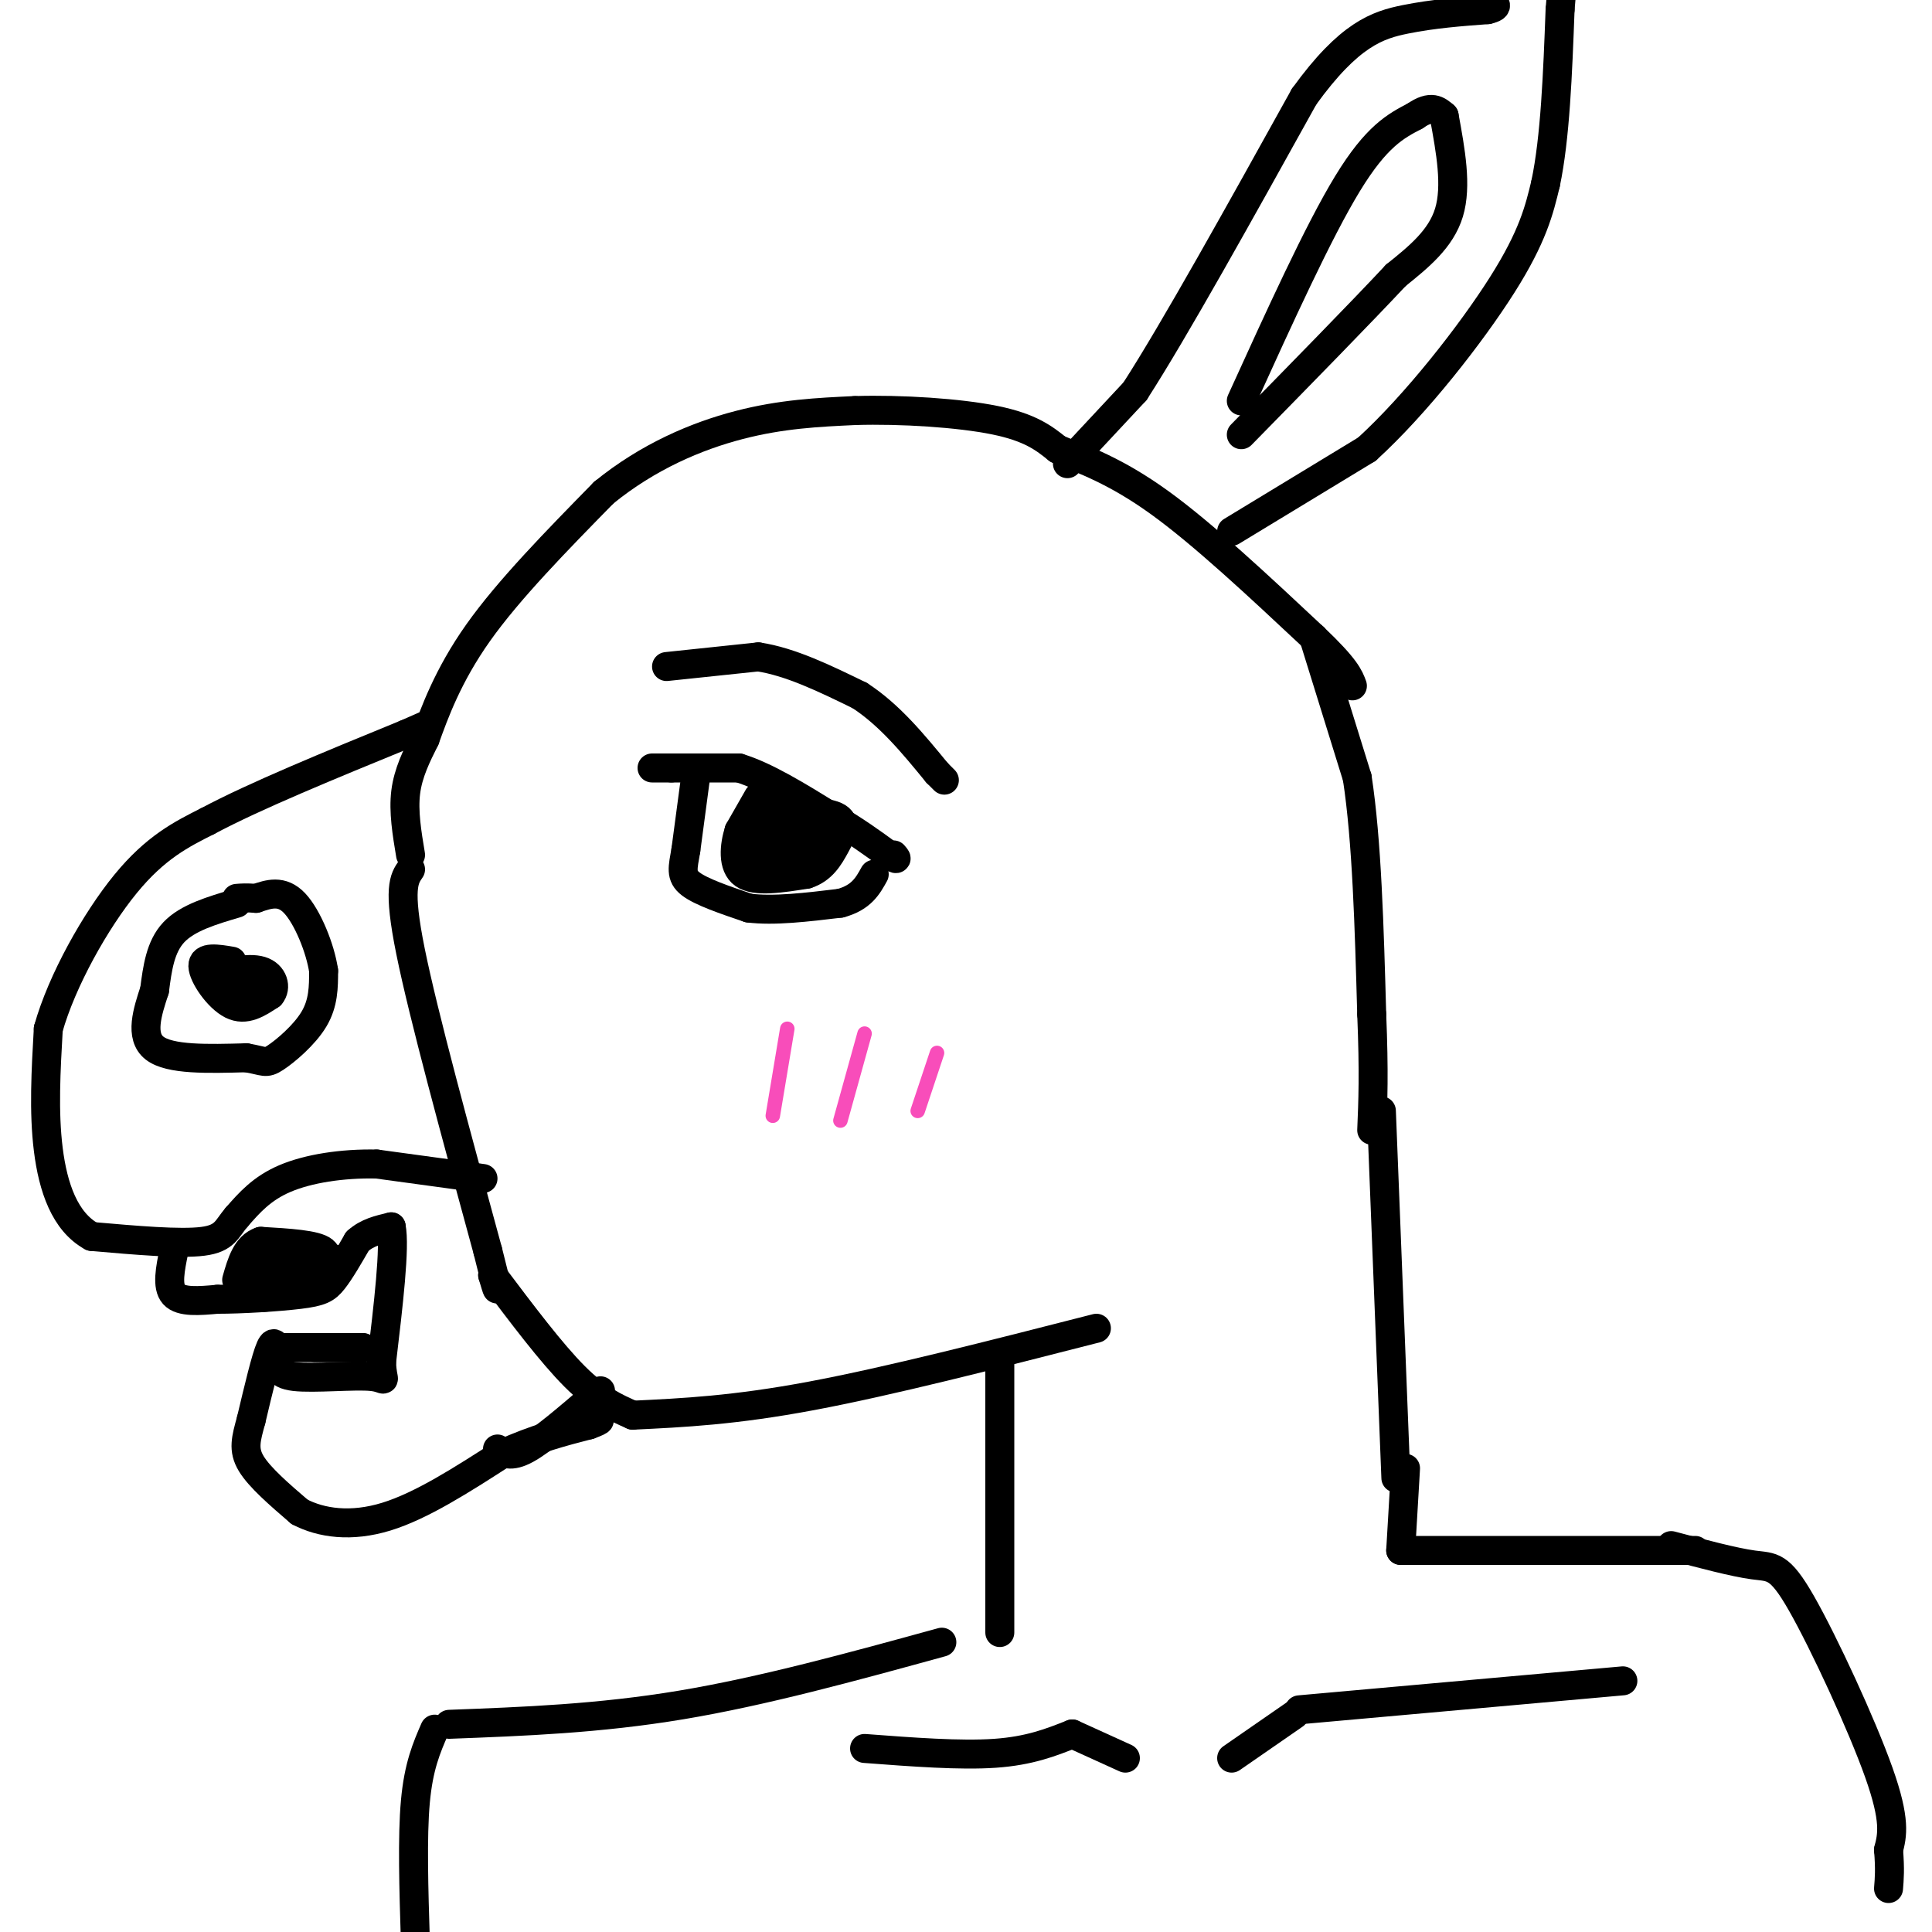 <svg viewBox='0 0 400 400' version='1.1' xmlns='http://www.w3.org/2000/svg' xmlns:xlink='http://www.w3.org/1999/xlink'><g fill='none' stroke='#000000' stroke-width='6' stroke-linecap='round' stroke-linejoin='round'><path d='M85,180c-1.333,1.917 -2.667,3.833 0,17c2.667,13.167 9.333,37.583 16,62'/><path d='M101,259c2.833,11.167 1.917,8.083 1,5'/><path d='M102,264c6.083,8.083 12.167,16.167 17,21c4.833,4.833 8.417,6.417 12,8'/><path d='M131,293c10.500,-0.500 21.000,-1.000 37,-4c16.000,-3.000 37.500,-8.500 59,-14'/><path d='M85,177c-0.750,-4.500 -1.500,-9.000 -1,-13c0.500,-4.000 2.250,-7.500 4,-11'/><path d='M88,153c1.911,-5.311 4.689,-13.089 11,-22c6.311,-8.911 16.156,-18.956 26,-29'/><path d='M125,102c9.200,-7.489 19.200,-11.711 28,-14c8.800,-2.289 16.400,-2.644 24,-3'/><path d='M177,85c9.600,-0.289 21.600,0.489 29,2c7.400,1.511 10.200,3.756 13,6'/><path d='M219,93c5.267,2.133 11.933,4.467 21,11c9.067,6.533 20.533,17.267 32,28'/><path d='M272,132c6.667,6.333 7.333,8.167 8,10'/><path d='M272,132c0.000,0.000 9.000,29.000 9,29'/><path d='M281,161c2.000,13.000 2.500,31.000 3,49'/><path d='M284,210c0.500,12.167 0.250,18.083 0,24'/><path d='M207,281c0.000,0.000 0.000,57.000 0,57'/><path d='M286,230c0.000,0.000 3.000,76.000 3,76'/><path d='M195,340c-18.500,5.083 -37.000,10.167 -54,13c-17.000,2.833 -32.500,3.417 -48,4'/><path d='M90,358c-1.667,3.833 -3.333,7.667 -4,15c-0.667,7.333 -0.333,18.167 0,29'/><path d='M291,304c0.000,0.000 -1.000,17.000 -1,17'/><path d='M290,321c0.000,0.000 61.000,0.000 61,0'/><path d='M346,320c6.518,1.732 13.036,3.464 17,4c3.964,0.536 5.375,-0.125 10,8c4.625,8.125 12.464,25.036 16,35c3.536,9.964 2.768,12.982 2,16'/><path d='M391,383c0.333,4.000 0.167,6.000 0,8'/><path d='M179,362c9.917,0.750 19.833,1.500 27,1c7.167,-0.500 11.583,-2.250 16,-4'/><path d='M222,359c0.000,0.000 11.000,5.000 11,5'/><path d='M255,364c0.000,0.000 13.000,-9.000 13,-9'/><path d='M269,354c0.000,0.000 67.000,-6.000 67,-6'/><path d='M100,244c0.000,0.000 -22.000,-3.000 -22,-3'/><path d='M78,241c-7.200,-0.156 -14.200,0.956 -19,3c-4.800,2.044 -7.400,5.022 -10,8'/><path d='M49,252c-2.089,2.400 -2.311,4.400 -7,5c-4.689,0.600 -13.844,-0.200 -23,-1'/><path d='M19,256c-5.578,-3.044 -8.022,-10.156 -9,-18c-0.978,-7.844 -0.489,-16.422 0,-25'/><path d='M10,213c2.800,-9.978 9.800,-22.422 16,-30c6.200,-7.578 11.600,-10.289 17,-13'/><path d='M43,170c9.667,-5.167 25.333,-11.583 41,-18'/><path d='M84,152c6.833,-3.000 3.417,-1.500 0,0'/><path d='M36,259c-0.750,3.667 -1.500,7.333 0,9c1.500,1.667 5.250,1.333 9,1'/><path d='M45,269c4.881,0.012 12.583,-0.458 17,-1c4.417,-0.542 5.548,-1.155 7,-3c1.452,-1.845 3.226,-4.923 5,-8'/><path d='M74,257c2.000,-1.833 4.500,-2.417 7,-3'/><path d='M81,254c0.833,4.167 -0.583,16.083 -2,28'/><path d='M79,282c0.155,4.964 1.542,3.375 -2,3c-3.542,-0.375 -12.012,0.464 -16,0c-3.988,-0.464 -3.494,-2.232 -3,-4'/><path d='M58,281c-0.733,-1.733 -1.067,-4.067 -2,-2c-0.933,2.067 -2.467,8.533 -4,15'/><path d='M52,294c-1.067,3.889 -1.733,6.111 0,9c1.733,2.889 5.867,6.444 10,10'/><path d='M62,313c4.489,2.356 10.711,3.244 18,1c7.289,-2.244 15.644,-7.622 24,-13'/><path d='M104,301c7.000,-3.167 12.500,-4.583 18,-6'/><path d='M122,295c3.167,-1.167 2.083,-1.083 1,-1'/><path d='M103,300c1.333,0.917 2.667,1.833 6,0c3.333,-1.833 8.667,-6.417 14,-11'/><path d='M123,289c2.333,-1.833 1.167,-0.917 0,0'/><path d='M49,187c-5.083,1.500 -10.167,3.000 -13,6c-2.833,3.000 -3.417,7.500 -4,12'/><path d='M32,205c-1.467,4.444 -3.133,9.556 0,12c3.133,2.444 11.067,2.222 19,2'/><path d='M51,219c3.845,0.667 3.958,1.333 6,0c2.042,-1.333 6.012,-4.667 8,-8c1.988,-3.333 1.994,-6.667 2,-10'/><path d='M67,201c-0.667,-4.622 -3.333,-11.178 -6,-14c-2.667,-2.822 -5.333,-1.911 -8,-1'/><path d='M53,186c-2.000,-0.167 -3.000,-0.083 -4,0'/><path d='M135,159c0.000,0.000 4.000,0.000 4,0'/><path d='M139,159c3.000,0.000 8.500,0.000 14,0'/><path d='M153,159c5.500,1.667 12.250,5.833 19,10'/><path d='M172,169c5.167,3.000 8.583,5.500 12,8'/><path d='M184,177c2.167,1.333 1.583,0.667 1,0'/><path d='M144,161c0.000,0.000 -2.000,15.000 -2,15'/><path d='M142,176c-0.622,3.667 -1.178,5.333 1,7c2.178,1.667 7.089,3.333 12,5'/><path d='M155,188c5.167,0.667 12.083,-0.167 19,-1'/><path d='M174,187c4.333,-1.167 5.667,-3.583 7,-6'/><path d='M221,96c0.000,0.000 14.000,-15.000 14,-15'/><path d='M235,81c8.167,-12.667 21.583,-36.833 35,-61'/><path d='M270,20c9.356,-12.956 15.244,-14.844 21,-16c5.756,-1.156 11.378,-1.578 17,-2'/><path d='M308,2c2.833,-0.667 1.417,-1.333 0,-2'/><path d='M255,110c0.000,0.000 28.000,-17.000 28,-17'/><path d='M283,93c10.178,-9.267 21.622,-23.933 28,-34c6.378,-10.067 7.689,-15.533 9,-21'/><path d='M320,38c2.000,-9.500 2.500,-22.750 3,-36'/><path d='M323,2c0.500,-6.000 0.250,-3.000 0,0'/><path d='M257,83c8.000,-17.583 16.000,-35.167 22,-45c6.000,-9.833 10.000,-11.917 14,-14'/><path d='M293,24c3.333,-2.333 4.667,-1.167 6,0'/><path d='M299,24c1.333,7.250 2.667,14.500 1,20c-1.667,5.500 -6.333,9.250 -11,13'/><path d='M289,57c-7.167,7.667 -19.583,20.333 -32,33'/><path d='M157,165c0.000,0.000 -4.000,7.000 -4,7'/><path d='M153,172c-0.978,3.089 -1.422,7.311 1,9c2.422,1.689 7.711,0.844 13,0'/><path d='M167,181c3.190,-1.012 4.667,-3.542 6,-6c1.333,-2.458 2.524,-4.845 0,-6c-2.524,-1.155 -8.762,-1.077 -15,-1'/><path d='M158,168c-4.131,2.512 -6.958,9.292 -4,11c2.958,1.708 11.702,-1.655 15,-4c3.298,-2.345 1.149,-3.673 -1,-5'/><path d='M168,170c-2.111,-0.200 -6.889,1.800 -8,3c-1.111,1.200 1.444,1.600 4,2'/><path d='M164,175c0.000,0.500 -2.000,0.750 -4,1'/><path d='M160,176c-1.167,0.167 -2.083,0.083 -3,0'/><path d='M48,199c-3.022,-0.511 -6.044,-1.022 -6,1c0.044,2.022 3.156,6.578 6,8c2.844,1.422 5.422,-0.289 8,-2'/><path d='M56,206c1.321,-1.488 0.625,-4.208 -2,-5c-2.625,-0.792 -7.179,0.345 -8,1c-0.821,0.655 2.089,0.827 5,1'/><path d='M51,203c0.167,0.000 -1.917,-0.500 -4,-1'/><path d='M63,265c1.333,-0.467 2.667,-0.933 2,-2c-0.667,-1.067 -3.333,-2.733 -6,-2c-2.667,0.733 -5.333,3.867 -8,7'/><path d='M51,268c0.542,1.207 5.898,0.726 11,-1c5.102,-1.726 9.951,-4.695 8,-6c-1.951,-1.305 -10.700,-0.944 -15,0c-4.300,0.944 -4.150,2.472 -4,4'/><path d='M51,265c1.417,0.667 6.958,0.333 11,-1c4.042,-1.333 6.583,-3.667 5,-5c-1.583,-1.333 -7.292,-1.667 -13,-2'/><path d='M54,257c-3.000,1.000 -4.000,4.500 -5,8'/><path d='M57,279c0.000,0.000 18.000,0.000 18,0'/><path d='M75,279c1.333,0.000 -4.333,0.000 -10,0'/><path d='M138,138c0.000,0.000 19.000,-2.000 19,-2'/><path d='M157,136c6.667,1.000 13.833,4.500 21,8'/><path d='M178,144c6.167,4.000 11.083,10.000 16,16'/><path d='M194,160c2.667,2.667 1.333,1.333 0,0'/></g>
<g fill='none' stroke='#F84DBA' stroke-width='3' stroke-linecap='round' stroke-linejoin='round'><path d='M163,213c0.000,0.000 -3.000,18.000 -3,18'/><path d='M179,214c0.000,0.000 -5.000,18.000 -5,18'/><path d='M194,218c0.000,0.000 -4.000,12.000 -4,12'/></g>
</svg>